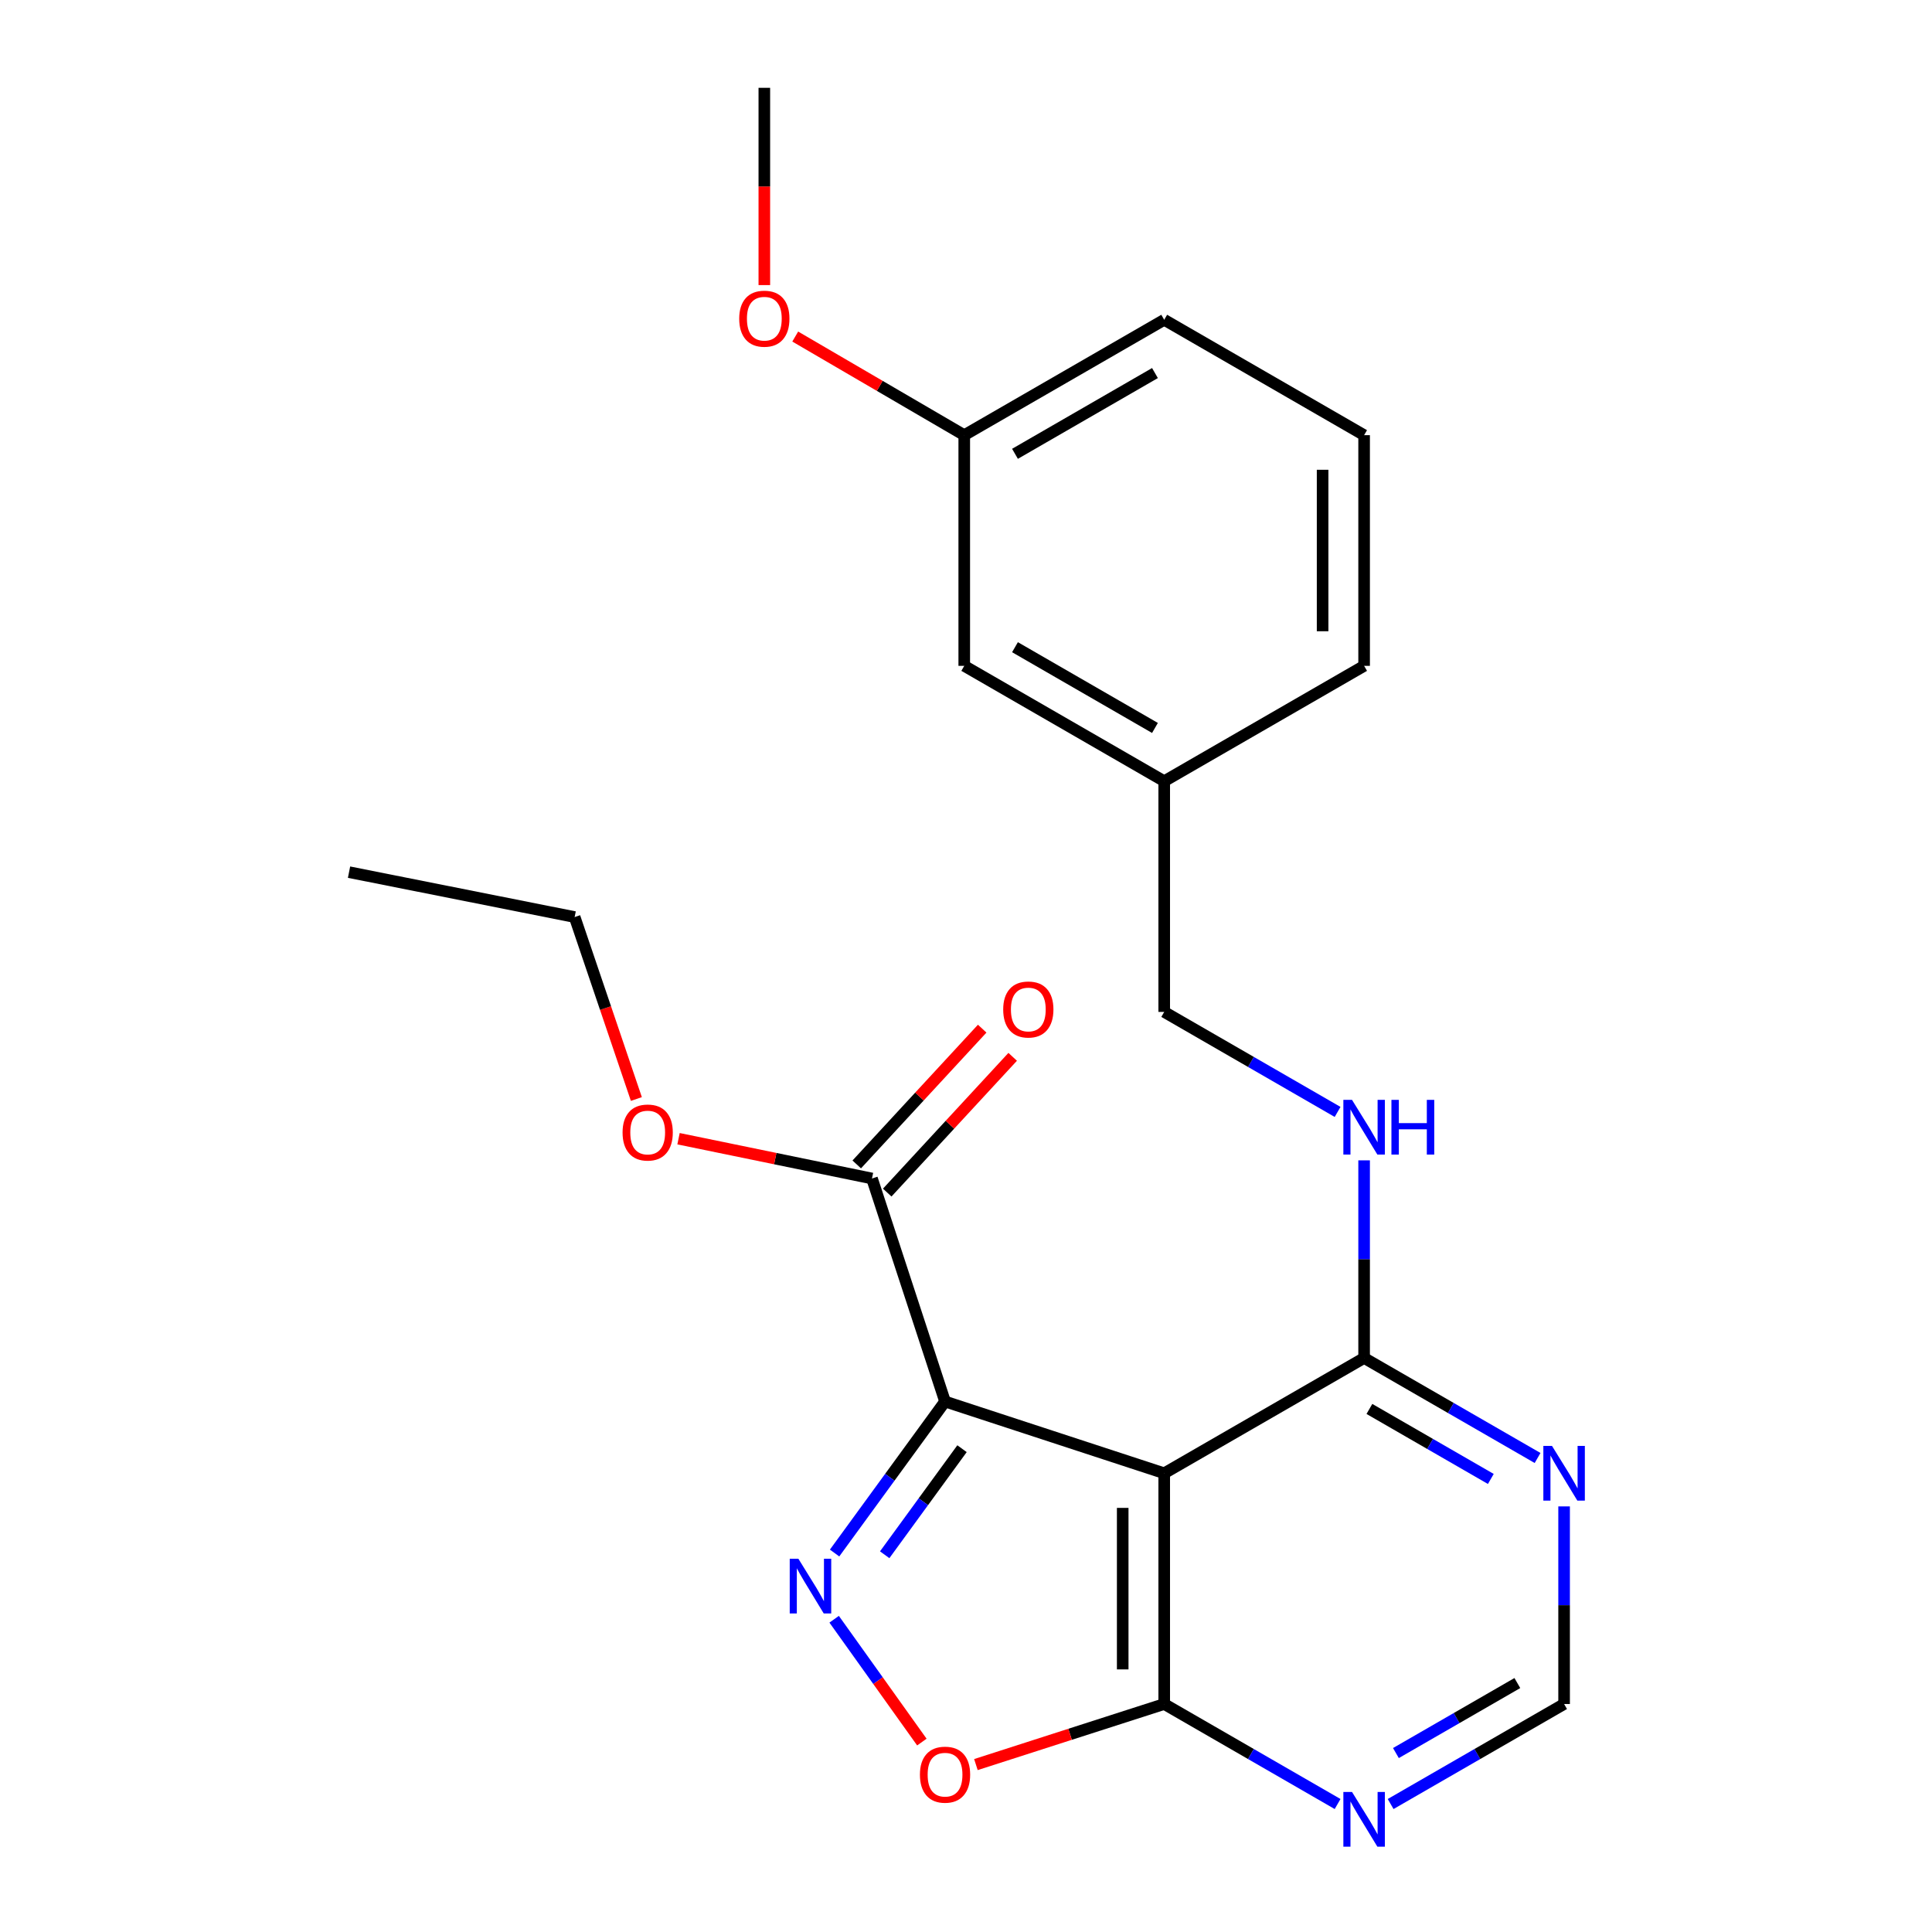 <?xml version='1.0' encoding='iso-8859-1'?>
<svg version='1.1' baseProfile='full'
              xmlns='http://www.w3.org/2000/svg'
                      xmlns:rdkit='http://www.rdkit.org/xml'
                      xmlns:xlink='http://www.w3.org/1999/xlink'
                  xml:space='preserve'
width='1000px' height='1000px' viewBox='0 0 1000 1000'>
<!-- END OF HEADER -->
<rect style='opacity:1.0;fill:#FFFFFF;stroke:none' width='1000' height='1000' x='0' y='0'> </rect>
<path class='bond-0' d='M 489.151,725.421 L 460.565,764.633' style='fill:none;fill-rule:evenodd;stroke:#000000;stroke-width:6px;stroke-linecap:butt;stroke-linejoin:miter;stroke-opacity:1' />
<path class='bond-0' d='M 460.565,764.633 L 431.979,803.845' style='fill:none;fill-rule:evenodd;stroke:#0000FF;stroke-width:6px;stroke-linecap:butt;stroke-linejoin:miter;stroke-opacity:1' />
<path class='bond-0' d='M 497.937,749.841 L 477.927,777.29' style='fill:none;fill-rule:evenodd;stroke:#000000;stroke-width:6px;stroke-linecap:butt;stroke-linejoin:miter;stroke-opacity:1' />
<path class='bond-0' d='M 477.927,777.29 L 457.916,804.738' style='fill:none;fill-rule:evenodd;stroke:#0000FF;stroke-width:6px;stroke-linecap:butt;stroke-linejoin:miter;stroke-opacity:1' />
<path class='bond-1' d='M 489.151,725.421 L 602.596,762.567' style='fill:none;fill-rule:evenodd;stroke:#000000;stroke-width:6px;stroke-linecap:butt;stroke-linejoin:miter;stroke-opacity:1' />
<path class='bond-5' d='M 489.151,725.421 L 451.336,609.994' style='fill:none;fill-rule:evenodd;stroke:#000000;stroke-width:6px;stroke-linecap:butt;stroke-linejoin:miter;stroke-opacity:1' />
<path class='bond-3' d='M 431.754,838.117 L 454.457,869.905' style='fill:none;fill-rule:evenodd;stroke:#0000FF;stroke-width:6px;stroke-linecap:butt;stroke-linejoin:miter;stroke-opacity:1' />
<path class='bond-3' d='M 454.457,869.905 L 477.16,901.694' style='fill:none;fill-rule:evenodd;stroke:#FF0000;stroke-width:6px;stroke-linecap:butt;stroke-linejoin:miter;stroke-opacity:1' />
<path class='bond-2' d='M 602.596,762.567 L 602.596,881.992' style='fill:none;fill-rule:evenodd;stroke:#000000;stroke-width:6px;stroke-linecap:butt;stroke-linejoin:miter;stroke-opacity:1' />
<path class='bond-2' d='M 581.11,780.481 L 581.11,864.079' style='fill:none;fill-rule:evenodd;stroke:#000000;stroke-width:6px;stroke-linecap:butt;stroke-linejoin:miter;stroke-opacity:1' />
<path class='bond-4' d='M 602.596,762.567 L 706.062,702.884' style='fill:none;fill-rule:evenodd;stroke:#000000;stroke-width:6px;stroke-linecap:butt;stroke-linejoin:miter;stroke-opacity:1' />
<path class='bond-6' d='M 602.596,881.992 L 647.466,907.875' style='fill:none;fill-rule:evenodd;stroke:#000000;stroke-width:6px;stroke-linecap:butt;stroke-linejoin:miter;stroke-opacity:1' />
<path class='bond-6' d='M 647.466,907.875 L 692.336,933.758' style='fill:none;fill-rule:evenodd;stroke:#0000FF;stroke-width:6px;stroke-linecap:butt;stroke-linejoin:miter;stroke-opacity:1' />
<path class='bond-23' d='M 602.596,881.992 L 553.863,897.668' style='fill:none;fill-rule:evenodd;stroke:#000000;stroke-width:6px;stroke-linecap:butt;stroke-linejoin:miter;stroke-opacity:1' />
<path class='bond-23' d='M 553.863,897.668 L 505.13,913.343' style='fill:none;fill-rule:evenodd;stroke:#FF0000;stroke-width:6px;stroke-linecap:butt;stroke-linejoin:miter;stroke-opacity:1' />
<path class='bond-7' d='M 706.062,702.884 L 750.955,728.768' style='fill:none;fill-rule:evenodd;stroke:#000000;stroke-width:6px;stroke-linecap:butt;stroke-linejoin:miter;stroke-opacity:1' />
<path class='bond-7' d='M 750.955,728.768 L 795.849,754.653' style='fill:none;fill-rule:evenodd;stroke:#0000FF;stroke-width:6px;stroke-linecap:butt;stroke-linejoin:miter;stroke-opacity:1' />
<path class='bond-7' d='M 708.798,729.263 L 740.223,747.382' style='fill:none;fill-rule:evenodd;stroke:#000000;stroke-width:6px;stroke-linecap:butt;stroke-linejoin:miter;stroke-opacity:1' />
<path class='bond-7' d='M 740.223,747.382 L 771.649,765.501' style='fill:none;fill-rule:evenodd;stroke:#0000FF;stroke-width:6px;stroke-linecap:butt;stroke-linejoin:miter;stroke-opacity:1' />
<path class='bond-8' d='M 706.062,702.884 L 706.062,651.739' style='fill:none;fill-rule:evenodd;stroke:#000000;stroke-width:6px;stroke-linecap:butt;stroke-linejoin:miter;stroke-opacity:1' />
<path class='bond-8' d='M 706.062,651.739 L 706.062,600.593' style='fill:none;fill-rule:evenodd;stroke:#0000FF;stroke-width:6px;stroke-linecap:butt;stroke-linejoin:miter;stroke-opacity:1' />
<path class='bond-10' d='M 459.226,617.285 L 491.694,582.149' style='fill:none;fill-rule:evenodd;stroke:#000000;stroke-width:6px;stroke-linecap:butt;stroke-linejoin:miter;stroke-opacity:1' />
<path class='bond-10' d='M 491.694,582.149 L 524.163,547.012' style='fill:none;fill-rule:evenodd;stroke:#FF0000;stroke-width:6px;stroke-linecap:butt;stroke-linejoin:miter;stroke-opacity:1' />
<path class='bond-10' d='M 443.446,602.703 L 475.914,567.567' style='fill:none;fill-rule:evenodd;stroke:#000000;stroke-width:6px;stroke-linecap:butt;stroke-linejoin:miter;stroke-opacity:1' />
<path class='bond-10' d='M 475.914,567.567 L 508.383,532.43' style='fill:none;fill-rule:evenodd;stroke:#FF0000;stroke-width:6px;stroke-linecap:butt;stroke-linejoin:miter;stroke-opacity:1' />
<path class='bond-12' d='M 451.336,609.994 L 401.27,599.694' style='fill:none;fill-rule:evenodd;stroke:#000000;stroke-width:6px;stroke-linecap:butt;stroke-linejoin:miter;stroke-opacity:1' />
<path class='bond-12' d='M 401.27,599.694 L 351.204,589.393' style='fill:none;fill-rule:evenodd;stroke:#FF0000;stroke-width:6px;stroke-linecap:butt;stroke-linejoin:miter;stroke-opacity:1' />
<path class='bond-24' d='M 719.789,933.761 L 764.683,907.877' style='fill:none;fill-rule:evenodd;stroke:#0000FF;stroke-width:6px;stroke-linecap:butt;stroke-linejoin:miter;stroke-opacity:1' />
<path class='bond-24' d='M 764.683,907.877 L 809.576,881.992' style='fill:none;fill-rule:evenodd;stroke:#000000;stroke-width:6px;stroke-linecap:butt;stroke-linejoin:miter;stroke-opacity:1' />
<path class='bond-24' d='M 722.525,907.382 L 753.951,889.263' style='fill:none;fill-rule:evenodd;stroke:#0000FF;stroke-width:6px;stroke-linecap:butt;stroke-linejoin:miter;stroke-opacity:1' />
<path class='bond-24' d='M 753.951,889.263 L 785.376,871.144' style='fill:none;fill-rule:evenodd;stroke:#000000;stroke-width:6px;stroke-linecap:butt;stroke-linejoin:miter;stroke-opacity:1' />
<path class='bond-9' d='M 809.576,779.713 L 809.576,830.853' style='fill:none;fill-rule:evenodd;stroke:#0000FF;stroke-width:6px;stroke-linecap:butt;stroke-linejoin:miter;stroke-opacity:1' />
<path class='bond-9' d='M 809.576,830.853 L 809.576,881.992' style='fill:none;fill-rule:evenodd;stroke:#000000;stroke-width:6px;stroke-linecap:butt;stroke-linejoin:miter;stroke-opacity:1' />
<path class='bond-11' d='M 692.336,575.529 L 647.466,549.647' style='fill:none;fill-rule:evenodd;stroke:#0000FF;stroke-width:6px;stroke-linecap:butt;stroke-linejoin:miter;stroke-opacity:1' />
<path class='bond-11' d='M 647.466,549.647 L 602.596,523.764' style='fill:none;fill-rule:evenodd;stroke:#000000;stroke-width:6px;stroke-linecap:butt;stroke-linejoin:miter;stroke-opacity:1' />
<path class='bond-14' d='M 602.596,523.764 L 602.596,404.351' style='fill:none;fill-rule:evenodd;stroke:#000000;stroke-width:6px;stroke-linecap:butt;stroke-linejoin:miter;stroke-opacity:1' />
<path class='bond-20' d='M 329.385,568.847 L 313.411,521.758' style='fill:none;fill-rule:evenodd;stroke:#FF0000;stroke-width:6px;stroke-linecap:butt;stroke-linejoin:miter;stroke-opacity:1' />
<path class='bond-20' d='M 313.411,521.758 L 297.438,474.669' style='fill:none;fill-rule:evenodd;stroke:#000000;stroke-width:6px;stroke-linecap:butt;stroke-linejoin:miter;stroke-opacity:1' />
<path class='bond-13' d='M 499.094,344.644 L 602.596,404.351' style='fill:none;fill-rule:evenodd;stroke:#000000;stroke-width:6px;stroke-linecap:butt;stroke-linejoin:miter;stroke-opacity:1' />
<path class='bond-13' d='M 525.355,334.989 L 597.807,376.784' style='fill:none;fill-rule:evenodd;stroke:#000000;stroke-width:6px;stroke-linecap:butt;stroke-linejoin:miter;stroke-opacity:1' />
<path class='bond-15' d='M 499.094,344.644 L 499.094,225.243' style='fill:none;fill-rule:evenodd;stroke:#000000;stroke-width:6px;stroke-linecap:butt;stroke-linejoin:miter;stroke-opacity:1' />
<path class='bond-18' d='M 602.596,404.351 L 706.062,344.644' style='fill:none;fill-rule:evenodd;stroke:#000000;stroke-width:6px;stroke-linecap:butt;stroke-linejoin:miter;stroke-opacity:1' />
<path class='bond-16' d='M 499.094,225.243 L 455.353,199.722' style='fill:none;fill-rule:evenodd;stroke:#000000;stroke-width:6px;stroke-linecap:butt;stroke-linejoin:miter;stroke-opacity:1' />
<path class='bond-16' d='M 455.353,199.722 L 411.611,174.2' style='fill:none;fill-rule:evenodd;stroke:#FF0000;stroke-width:6px;stroke-linecap:butt;stroke-linejoin:miter;stroke-opacity:1' />
<path class='bond-25' d='M 499.094,225.243 L 602.596,165.524' style='fill:none;fill-rule:evenodd;stroke:#000000;stroke-width:6px;stroke-linecap:butt;stroke-linejoin:miter;stroke-opacity:1' />
<path class='bond-25' d='M 525.357,234.895 L 597.808,193.092' style='fill:none;fill-rule:evenodd;stroke:#000000;stroke-width:6px;stroke-linecap:butt;stroke-linejoin:miter;stroke-opacity:1' />
<path class='bond-21' d='M 395.616,147.563 L 395.616,96.508' style='fill:none;fill-rule:evenodd;stroke:#FF0000;stroke-width:6px;stroke-linecap:butt;stroke-linejoin:miter;stroke-opacity:1' />
<path class='bond-21' d='M 395.616,96.508 L 395.616,45.455' style='fill:none;fill-rule:evenodd;stroke:#000000;stroke-width:6px;stroke-linecap:butt;stroke-linejoin:miter;stroke-opacity:1' />
<path class='bond-17' d='M 706.062,225.243 L 706.062,344.644' style='fill:none;fill-rule:evenodd;stroke:#000000;stroke-width:6px;stroke-linecap:butt;stroke-linejoin:miter;stroke-opacity:1' />
<path class='bond-17' d='M 684.576,243.153 L 684.576,326.734' style='fill:none;fill-rule:evenodd;stroke:#000000;stroke-width:6px;stroke-linecap:butt;stroke-linejoin:miter;stroke-opacity:1' />
<path class='bond-19' d='M 706.062,225.243 L 602.596,165.524' style='fill:none;fill-rule:evenodd;stroke:#000000;stroke-width:6px;stroke-linecap:butt;stroke-linejoin:miter;stroke-opacity:1' />
<path class='bond-22' d='M 297.438,474.669 L 180.662,451.429' style='fill:none;fill-rule:evenodd;stroke:#000000;stroke-width:6px;stroke-linecap:butt;stroke-linejoin:miter;stroke-opacity:1' />
<path  class='atom-1' d='M 413.241 806.801
L 422.521 821.801
Q 423.441 823.281, 424.921 825.961
Q 426.401 828.641, 426.481 828.801
L 426.481 806.801
L 430.241 806.801
L 430.241 835.121
L 426.361 835.121
L 416.401 818.721
Q 415.241 816.801, 414.001 814.601
Q 412.801 812.401, 412.441 811.721
L 412.441 835.121
L 408.761 835.121
L 408.761 806.801
L 413.241 806.801
' fill='#0000FF'/>
<path  class='atom-4' d='M 476.151 918.563
Q 476.151 911.763, 479.511 907.963
Q 482.871 904.163, 489.151 904.163
Q 495.431 904.163, 498.791 907.963
Q 502.151 911.763, 502.151 918.563
Q 502.151 925.443, 498.751 929.363
Q 495.351 933.243, 489.151 933.243
Q 482.911 933.243, 479.511 929.363
Q 476.151 925.483, 476.151 918.563
M 489.151 930.043
Q 493.471 930.043, 495.791 927.163
Q 498.151 924.243, 498.151 918.563
Q 498.151 913.003, 495.791 910.203
Q 493.471 907.363, 489.151 907.363
Q 484.831 907.363, 482.471 910.163
Q 480.151 912.963, 480.151 918.563
Q 480.151 924.283, 482.471 927.163
Q 484.831 930.043, 489.151 930.043
' fill='#FF0000'/>
<path  class='atom-7' d='M 699.802 927.515
L 709.082 942.515
Q 710.002 943.995, 711.482 946.675
Q 712.962 949.355, 713.042 949.515
L 713.042 927.515
L 716.802 927.515
L 716.802 955.835
L 712.922 955.835
L 702.962 939.435
Q 701.802 937.515, 700.562 935.315
Q 699.362 933.115, 699.002 932.435
L 699.002 955.835
L 695.322 955.835
L 695.322 927.515
L 699.802 927.515
' fill='#0000FF'/>
<path  class='atom-8' d='M 803.316 748.407
L 812.596 763.407
Q 813.516 764.887, 814.996 767.567
Q 816.476 770.247, 816.556 770.407
L 816.556 748.407
L 820.316 748.407
L 820.316 776.727
L 816.436 776.727
L 806.476 760.327
Q 805.316 758.407, 804.076 756.207
Q 802.876 754.007, 802.516 753.327
L 802.516 776.727
L 798.836 776.727
L 798.836 748.407
L 803.316 748.407
' fill='#0000FF'/>
<path  class='atom-9' d='M 699.802 569.287
L 709.082 584.287
Q 710.002 585.767, 711.482 588.447
Q 712.962 591.127, 713.042 591.287
L 713.042 569.287
L 716.802 569.287
L 716.802 597.607
L 712.922 597.607
L 702.962 581.207
Q 701.802 579.287, 700.562 577.087
Q 699.362 574.887, 699.002 574.207
L 699.002 597.607
L 695.322 597.607
L 695.322 569.287
L 699.802 569.287
' fill='#0000FF'/>
<path  class='atom-9' d='M 720.202 569.287
L 724.042 569.287
L 724.042 581.327
L 738.522 581.327
L 738.522 569.287
L 742.362 569.287
L 742.362 597.607
L 738.522 597.607
L 738.522 584.527
L 724.042 584.527
L 724.042 597.607
L 720.202 597.607
L 720.202 569.287
' fill='#0000FF'/>
<path  class='atom-11' d='M 519.254 522.508
Q 519.254 515.708, 522.614 511.908
Q 525.974 508.108, 532.254 508.108
Q 538.534 508.108, 541.894 511.908
Q 545.254 515.708, 545.254 522.508
Q 545.254 529.388, 541.854 533.308
Q 538.454 537.188, 532.254 537.188
Q 526.014 537.188, 522.614 533.308
Q 519.254 529.428, 519.254 522.508
M 532.254 533.988
Q 536.574 533.988, 538.894 531.108
Q 541.254 528.188, 541.254 522.508
Q 541.254 516.948, 538.894 514.148
Q 536.574 511.308, 532.254 511.308
Q 527.934 511.308, 525.574 514.108
Q 523.254 516.908, 523.254 522.508
Q 523.254 528.228, 525.574 531.108
Q 527.934 533.988, 532.254 533.988
' fill='#FF0000'/>
<path  class='atom-13' d='M 322.241 586.189
Q 322.241 579.389, 325.601 575.589
Q 328.961 571.789, 335.241 571.789
Q 341.521 571.789, 344.881 575.589
Q 348.241 579.389, 348.241 586.189
Q 348.241 593.069, 344.841 596.989
Q 341.441 600.869, 335.241 600.869
Q 329.001 600.869, 325.601 596.989
Q 322.241 593.109, 322.241 586.189
M 335.241 597.669
Q 339.561 597.669, 341.881 594.789
Q 344.241 591.869, 344.241 586.189
Q 344.241 580.629, 341.881 577.829
Q 339.561 574.989, 335.241 574.989
Q 330.921 574.989, 328.561 577.789
Q 326.241 580.589, 326.241 586.189
Q 326.241 591.909, 328.561 594.789
Q 330.921 597.669, 335.241 597.669
' fill='#FF0000'/>
<path  class='atom-17' d='M 382.616 164.948
Q 382.616 158.148, 385.976 154.348
Q 389.336 150.548, 395.616 150.548
Q 401.896 150.548, 405.256 154.348
Q 408.616 158.148, 408.616 164.948
Q 408.616 171.828, 405.216 175.748
Q 401.816 179.628, 395.616 179.628
Q 389.376 179.628, 385.976 175.748
Q 382.616 171.868, 382.616 164.948
M 395.616 176.428
Q 399.936 176.428, 402.256 173.548
Q 404.616 170.628, 404.616 164.948
Q 404.616 159.388, 402.256 156.588
Q 399.936 153.748, 395.616 153.748
Q 391.296 153.748, 388.936 156.548
Q 386.616 159.348, 386.616 164.948
Q 386.616 170.668, 388.936 173.548
Q 391.296 176.428, 395.616 176.428
' fill='#FF0000'/>
</svg>
